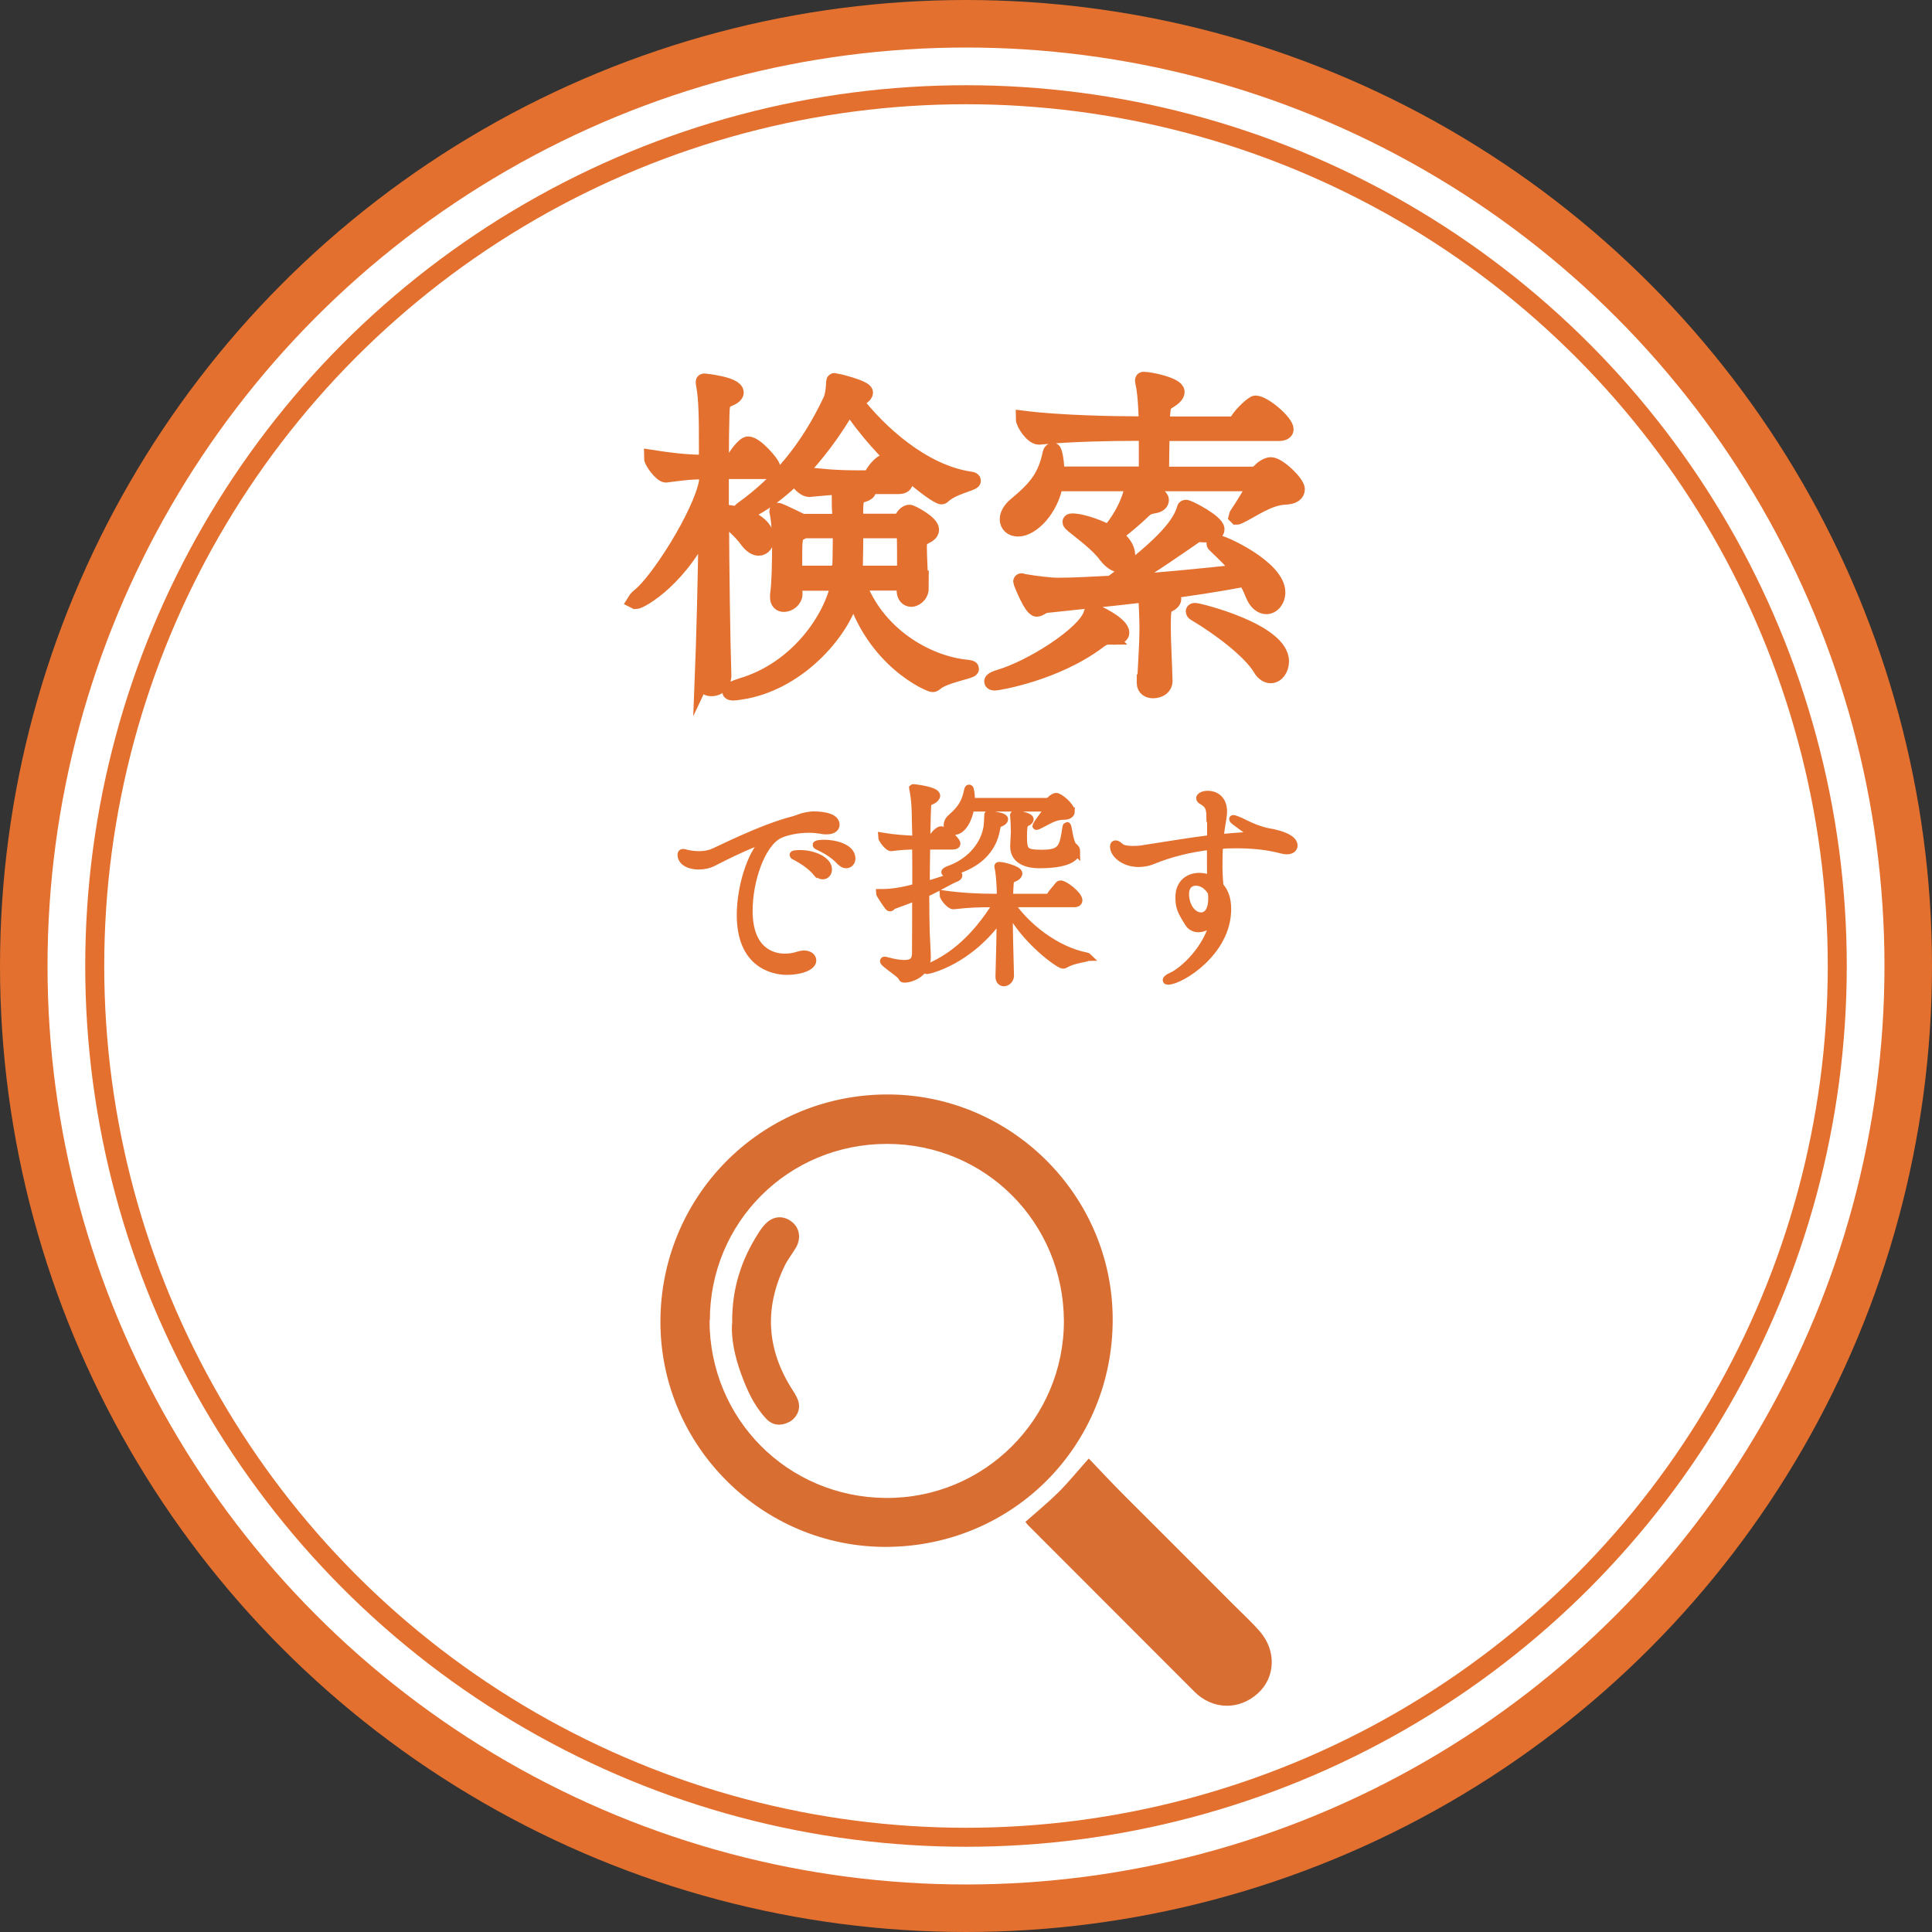 <?xml version="1.0" encoding="UTF-8"?>
<svg id="_レイヤー_2" data-name="レイヤー 2" xmlns="http://www.w3.org/2000/svg" viewBox="0 0 121.96 121.96">
  <rect x="0" y="0" width="121.96" height="121.96" fill="#333333" stroke="none"/>
  <defs>
    <style>
      .cls-1 {
        fill: none;
        stroke-width: 1.2px;
      }

      .cls-1, .cls-2, .cls-3, .cls-4 {
        stroke: #e3702e;
        stroke-miterlimit: 10;
      }

      .cls-2, .cls-4 {
        fill: #e3702e;
      }

      .cls-5 {
        fill: #d96e32;
      }

      .cls-3 {
        fill: #fff;
        stroke-width: 3px;
      }

      .cls-4 {
        stroke-width: .5px;
      }
    </style>
  </defs>
  <g id="Dimensions">
    <g>
      <g>
        <circle class="cls-3" cx="60.98" cy="60.98" r="59.48"/>
        <circle class="cls-1" cx="60.98" cy="60.98" r="55"/>
      </g>
      <g>
        <g>
          <path class="cls-2" d="M44.36,42.77c.09-2.27.2-6.38.24-9.86-1.5,3.5-4.14,5.04-4.47,5.04t-.04-.02s.09-.15.29-.31c1.14-.88,3.89-5.17,4.25-7.24v-.62h-.09c-.88,0-1.1.02-2.49.2h-.02c-.26,0-.88-.81-.88-1.06,1.67.26,2.53.31,3.43.31h.04v-1.06c0-1.47,0-2.95-.18-3.85-.02-.09-.02-.13-.02-.18s0-.04.07-.04c.02,0,1.96.2,1.96.7,0,.09-.09.22-.33.33-.4.2-.55.13-.57.99-.02.7-.04,1.8-.04,3.1h.53c.07,0,.22-.07.29-.18.13-.22.64-.97.9-.97.46,0,1.52,1.23,1.52,1.43,0,.11-.09.26-.42.26h-2.82v2.6c1.32.04,2.86.66,2.86,1.65,0,.33-.2.59-.48.59-.2,0-.46-.15-.7-.48-.4-.55-1.06-1.17-1.67-1.54.02,3.56.07,7.59.15,10.1,0,.15-.09.79-.77.79-.29,0-.53-.2-.53-.66v-.04ZM58.13,37.11c0,.53-.46.7-.59.7-.24,0-.44-.18-.44-.55v-.02c0-.13.02-.29.02-.46h-2.97c1.12,3.19,4.27,5.13,6.93,5.37.15.02.22.04.22.07,0,.13-1.67.4-2.22.86-.09.07-.13.11-.2.11-.2,0-3.74-1.5-5.02-5.92-.55,2.51-3.37,5.68-6.78,6.34-.4.07-.64.11-.79.11-.13,0-.2-.02-.2-.07,0-.07.31-.22.73-.35,3.5-1.03,5.7-4.22,6.14-6.51h-2.82c0,.31.02.55.02.7,0,.37-.37.64-.68.64-.2,0-.37-.13-.37-.42v-.13c.11-.77.13-2.38.13-3.1,0-.2,0-1.41-.15-2.09-.02-.07-.02-.09-.02-.11s0-.04.02-.04c.07,0,.33.11,1.54.7h2.42c0-.2-.02-.42-.02-.59-.02-.22-.02-.4-.02-.55,0-.55,0-.77-.04-1.08-.53.02-.9.07-1.87.15h-.02c-.31,0-.75-.48-.86-.81-1.8,1.76-3.17,2.33-3.43,2.33-.04,0-.09-.02-.09-.04,0-.04.07-.13.2-.22,2.2-1.58,4.07-3.7,5.57-6.89.13-.31.18-.9.18-1.1,0-.07,0-.09.04-.09.07,0,1.92.44,1.92.73,0,.2-.42.44-.73.44,1.61,2.11,4.36,4.58,7.3,5.04.18.02.24.04.24.09,0,.13-1.25.37-1.85.9-.04.04-.09.09-.13.09-.35,0-3.72-2.51-5.83-5.79-.92,1.63-2.07,3.17-3.26,4.38,1.61.18,2.4.26,3.81.26h.62c.07,0,.2-.07.26-.18.29-.51.66-.81.75-.81.24,0,1.34.62,1.34,1.23,0,.13-.09.26-.42.26h-2.16c.18.07.26.15.26.26,0,.09-.09.18-.29.24-.46.13-.51.24-.53.99v.75h2.68c.11,0,.22-.09.29-.2.11-.2.29-.37.46-.37.09,0,1.36.64,1.36,1.08,0,.22-.26.35-.37.4-.4.22-.4.31-.4.73,0,.44.07,1.96.11,2.51v.04ZM53.03,36.17c.02-.62.04-1.3.04-1.96v-.73h-2.31l-.18.09c-.44.24-.35.15-.42.7-.02.13-.02,1.08-.02,1.94h2.88v-.04ZM54,33.48c0,.73-.02,1.65-.04,2.73h3.17c0-.9,0-2-.02-2.51,0-.02-.07-.22-.24-.22h-2.86Z"/>
          <path class="cls-2" d="M69.97,40.19c-.15,0-.33.04-.62.26-2.71,2.05-6.38,2.64-6.54,2.64-.11,0-.18-.02-.18-.07,0-.07.13-.15.42-.24,2.05-.59,5.41-2.73,5.83-3.98.04-.09.02-.18.11-.18.18,0,1.8.79,1.8,1.32,0,.15-.15.26-.48.26-.07,0-.15-.02-.24-.02h-.11ZM66.62,30.49c-.29,1.69-1.52,2.88-2.35,2.88-.4,0-.66-.24-.66-.59,0-.26.15-.59.53-.9,1.32-1.1,1.87-1.8,2.18-3.28.02-.09.09-.15.15-.15.09,0,.22.75.22,1.32v.18h5.7v-2.62h-.84c-1.23,0-3.96.04-5.94.24h-.02c-.42,0-.97-.86-.97-1.14,2.29.29,5.76.35,7.04.35h.73c-.02-.9-.07-1.96-.22-2.62-.02-.07-.02-.11-.02-.15,0-.02,0-.04.04-.04.42,0,2.09.35,2.09.77,0,.15-.15.33-.33.44-.53.35-.53.29-.59,1.08,0,.09-.02.26-.02.53h4.44c.13,0,.26-.09.33-.2.31-.51,1.01-1.12,1.14-1.12.53,0,1.91,1.19,1.91,1.63,0,.13-.11.24-.46.24h-7.37c-.02.88-.02,2.07-.04,2.62h5.9s.24-.09.33-.2c.13-.15.46-.4.7-.4.48,0,1.65,1.14,1.65,1.52,0,.26-.2.46-.77.48-1.03.04-2.13.86-2.84,1.19-.09.04-.13.07-.18.07t-.02-.02s.02-.09.09-.18c.99-1.5,1.01-1.74,1.01-1.8s-.02-.11-.09-.11h-12.45ZM72.28,43.08c.07-1.41.15-2.49.15-3.39,0-.84-.07-2.05-.09-2.18-2.16.26-4.27.46-6.27.68-.26.02-.44.24-.62.24-.33,0-.99-1.67-.99-1.72,0,0,0-.02.02-.02s.07.02.15.04c.75.13,1.69.24,2.13.24,1.03,0,2.2-.07,3.41-.13,3.63-2.68,4.33-3.85,4.6-4.66.02-.09.02-.13.09-.13.18,0,1.94.92,1.94,1.36,0,.18-.2.33-.73.33h-.07c-.13,0-.22-.02-.29-.02-.11,0-.2.02-.31.11-.64.44-2.88,2.02-4.55,2.97,2.4-.15,5.02-.42,7.48-.68-.48-.66-1.08-1.21-1.63-1.74-.02-.02-.04-.04-.04-.07,0-.04.04-.07.09-.07.4,0,3.89,1.61,3.89,3.15,0,.51-.33.88-.7.88-.29,0-.62-.22-.84-.77-.13-.35-.29-.66-.48-.97-1.83.35-3.67.62-5.5.86.75.18.95.24.95.42,0,.13-.15.26-.26.31-.37.18-.4.22-.4,1.52,0,.88.07,1.91.11,3.37,0,.31-.29.57-.73.57-.26,0-.53-.13-.53-.46v-.04ZM70.63,34.05c.37.33.53.7.53.99,0,.35-.2.59-.48.59-.24,0-.53-.18-.84-.57-.53-.73-1.56-1.47-2.07-1.89-.13-.11-.2-.18-.2-.22,0-.02.04-.04.09-.04.73,0,1.87.48,2.35.73,1.1-1.28,1.45-2.55,1.47-2.9.02-.09.02-.13.09-.13s1.72.55,1.72.95c0,.15-.13.31-.46.35-.33.07-.42.09-.66.31-.46.46-1.36,1.21-1.87,1.58.13.09.24.18.33.26ZM79.58,42.17c-.68-1.1-2.53-2.51-4.16-3.48-.04-.02-.07-.07-.07-.09s.02-.04.09-.04c.22,0,5.43,1.28,5.43,3.19,0,.48-.29.88-.66.88-.2,0-.44-.13-.64-.46Z"/>
          <path class="cls-4" d="M51.33,51.47c.2,0,1.42,0,1.42.59,0,.2-.18.36-.56.36-.1,0-.21,0-.32-.03-.25-.04-.53-.07-.8-.07-.76,0-1.51.17-1.92.38-1.12.6-1.89,2.91-1.89,4.79,0,2.59,1.53,2.96,2.28,2.96.28,0,.57-.04.87-.14.13-.04.24-.06.34-.06.32,0,.53.17.53.38,0,.36-.69.66-1.61.66-.31,0-2.91-.03-2.91-3.52,0-1.76.64-3.81,1.48-4.66.07-.07.1-.1.1-.11s0-.01-.01-.01c-.21,0-1.39.45-3.29,1.43-.28.15-.62.22-.94.22-.57,0-1.08-.24-1.08-.69,0-.08.04-.11.1-.11.1,0,.22.06.31.07.2.04.43.07.7.07.24,0,.49-.03.76-.11.35-.11,3.08-1.56,5.28-2.12.24-.06.46-.22,1.12-.28h.06ZM51.56,55.07c-.38-.45-.88-.76-1.26-.97-.08-.04-.21-.1-.21-.13,0-.06.38-.06.41-.06.9,0,1.77.43,1.77.97,0,.22-.14.38-.34.38-.11,0-.24-.06-.36-.2ZM53.06,54.38c-.39-.43-.91-.73-1.3-.92-.08-.04-.21-.08-.21-.13,0-.01.1-.07.48-.07.59,0,1.72.22,1.72.94,0,.21-.15.36-.34.36-.11,0-.22-.06-.35-.18Z"/>
          <path class="cls-4" d="M58.41,56.37c0,.9.01,1.74.03,2.47,0,.08.07,1.34.07,1.58,0,.95-.91,1.36-1.43,1.36-.1,0-.1-.03-.15-.13-.15-.24-1.13-.84-1.13-.98,0-.01.01-.03.04-.03.04,0,.08.01.14.03.48.13.84.18,1.11.18.55,0,.71-.24.73-.62.01-.9.01-2.24.01-3.63-.42.17-.88.34-1.4.53-.13.04-.17.15-.24.15-.03,0-.06-.01-.08-.04-.06-.04-.57-.81-.57-.87h.18c.6,0,1.27-.11,2.12-.34,0-.94,0-1.86-.01-2.66-.45.01-.97.03-1.58.11h-.01c-.17,0-.57-.52-.57-.67.77.13,1.58.18,2.17.2,0-.52-.03-.97-.03-1.3s-.01-1.18-.15-1.85c-.01-.04-.03-.07-.03-.1,0,0,.01-.01.03-.01,0,0,1.44.14,1.44.48,0,.1-.11.21-.24.28-.34.17-.32-.01-.35.84l-.04,1.67h.17s.13-.01.17-.08c.03-.03.38-.53.6-.53.01,0,.04,0,.06.01.6.31.91.74.91.83,0,.07-.06.13-.27.13h-1.64c-.01.83-.03,1.68-.03,2.51.78-.22,1.44-.45,1.91-.63.06-.01.08-.03.11-.03s.04.01.04.03c0,.04-.04.1-.1.13-.5.2-1.12.6-1.96.99ZM68.65,60.41c0,.07-.92.14-1.41.45-.04.03-.08.04-.14.04-.21,0-2.34-1.47-3.42-3.54,0,1.12.03,2.58.08,4.23h0c0,.25-.21.42-.39.42-.14,0-.28-.11-.28-.36h0c.04-1.36.07-2.68.08-3.8-2.02,2.87-4.58,3.39-4.65,3.39-.04,0-.06-.01-.06-.03,0-.03.08-.1.27-.18,1.39-.62,2.83-1.75,4.23-4.01h-.39c-.7,0-1.34.01-2.38.13h-.01c-.22,0-.63-.52-.63-.69,1.21.17,2.37.21,3.08.21h.55c0-.18-.01-.36-.01-.52-.01-.32-.06-1.12-.14-1.39-.01-.03-.01-.04-.01-.06,0-.04.01-.04.06-.04.25,0,1.21.25,1.21.48,0,.07-.06.15-.15.21-.34.2-.38.04-.41.59-.01.21-.03.46-.03.73h2.45c.08,0,.13-.06.17-.13.14-.22.34-.42.53-.67.03-.03.07-.04.11-.04.24,0,1.12.67,1.12,1.01,0,.08-.06.18-.28.18h-4.03c.94,1.44,2.86,2.98,4.82,3.36.06.01.08.03.08.03ZM63.39,51.71c0,.08-.08.15-.2.21-.18.08-.24.03-.32.48-.43,2.3-3.05,2.68-3.14,2.68-.04,0-.06-.01-.06-.03,0-.03.13-.11.25-.15,1.19-.42,2.17-1.39,2.4-2.61.04-.22.06-.57.06-.78,0-.07,0-.1.03-.1s.06.03.13.03c.46.07.85.14.85.28ZM67.6,51.22c0,.15-.13.28-.46.28-.62,0-1.05.35-1.6.6-.06.03-.08.04-.11.04-.01,0-.01-.01-.01-.01,0-.03.63-.91.71-.99.03-.03.04-.06.04-.08,0-.06-.06-.08-.1-.08h-4.82c-.1.67-.48,1.48-1.04,1.48-.22,0-.39-.17-.39-.38,0-.14.07-.31.24-.45.73-.64.9-1.05,1.06-1.78.01-.06.04-.07.06-.07.01,0,.04.01.04.06.06.21.07.41.07.6v.18h4.8c.06,0,.18-.06.24-.11.11-.14.29-.21.34-.21.2,0,.92.59.92.92ZM67.94,53.75c0,.21-.25.81-2.34.81-.66,0-1.58-.2-1.58-1.12v-.04c.01-.42.04-.66.04-.87,0-.08-.01-.71-.04-.99,0-.03-.01-.06-.01-.07,0-.04.03-.07.08-.07.11,0,.91.14.91.32,0,.08-.1.15-.17.18-.17.06-.25.11-.25.91,0,.97.14,1.08,1.22,1.08,1.25,0,1.33-.42,1.51-1.62.01-.08.03-.13.04-.13.07,0,.15,1.12.41,1.3.13.1.18.2.18.31Z"/>
          <path class="cls-4" d="M76.41,51.58c0-.73-.22-.85-.55-1.06-.06-.04-.1-.07-.1-.14s.15-.21.48-.21c.52,0,.97.34.97,1.05,0,.14-.01.28-.04.43-.08.45-.14.87-.18,1.26.6-.06,1.22-.11,1.91-.14.1-.01.13-.04.13-.08,0-.06,0-.07-.81-.66-.28-.2-.38-.29-.38-.32,0-.01.01-.01.03-.01.06,0,.28.1.41.15.66.34,1.3.6,1.83.69.21.03,1.55.28,1.55.83,0,.18-.15.31-.43.31-.08,0-.18-.01-.29-.04-.88-.24-1.86-.34-2.86-.34-.38,0-.76.01-1.12.04-.04.5-.04.97-.04,1.36,0,.5.04.92.06,1.23.28.31.49.74.49,1.46,0,2.72-2.96,4.52-3.74,4.52-.06,0-.08-.01-.08-.04,0-.06.11-.14.32-.24.67-.28,2.38-1.77,2.7-3.7-.25.38-.59.67-1.02.67-.27,0-.5-.15-.6-.32-.49-.78-.6-1.01-.6-1.64,0-.91.62-1.29,1.26-1.29.25,0,.52.06.74.17-.01-.57-.01-1.29-.01-2.13-1.34.15-2.62.48-3.66.91-.25.11-.57.18-.91.18-.9,0-1.55-.57-1.55-1.04,0-.1.04-.14.1-.14.07,0,.15.04.27.15.1.1.31.2.84.2.21,0,.45-.01.7-.06,1.57-.24,2.84-.46,4.22-.63v-1.39ZM76.52,56.71c0-.08,0-.18-.01-.27,0-.04-.01-.1-.03-.14-.21-.35-.55-.64-1-.64-.36,0-.67.25-.67.77,0,.81.48,1.42,1.02,1.42.06,0,.69,0,.69-1.13Z"/>
        </g>
        <g>
          <path class="cls-5" d="M55.96,97.65c-7.82.03-14.27-6.36-14.27-14.21s6.25-14.27,14.19-14.35c7.88-.08,14.35,6.34,14.36,14.18.02,7.99-6.31,14.35-14.29,14.38ZM44.79,83.34c0,6.23,4.92,11.17,11.12,11.22,6.23.05,11.26-5.01,11.25-11.18-.03-6.2-4.95-11.17-11.17-11.17s-11.18,4.94-11.18,11.14h-.02Z"/>
          <path class="cls-5" d="M64.72,96.08c.71-.63,1.43-1.22,2.1-1.88.65-.65,1.22-1.36,1.91-2.13.73.76,1.45,1.54,2.21,2.3,2.31,2.31,4.64,4.63,6.96,6.96.56.56,1.13,1.08,1.64,1.67,1.05,1.22.97,2.9-.14,3.9-1.17,1.06-2.84,1.05-4-.11-3.5-3.5-7-7-10.51-10.52-.06-.06-.11-.14-.15-.19h-.02Z"/>
          <path class="cls-5" d="M46.22,83.54c-.03-2.21.59-4.03,1.65-5.69.14-.22.28-.42.45-.59.46-.49,1.11-.56,1.64-.15.51.37.63,1.05.29,1.64-.23.39-.51.74-.71,1.14-1.31,2.7-1.14,5.31.48,7.84.17.26.34.54.4.82.11.51-.19,1.02-.63,1.23-.54.26-1.05.2-1.45-.25-.76-.82-1.2-1.82-1.57-2.84-.39-1.08-.62-2.19-.56-3.13l.02-.02Z"/>
        </g>
      </g>
    </g>
  </g>
</svg>
